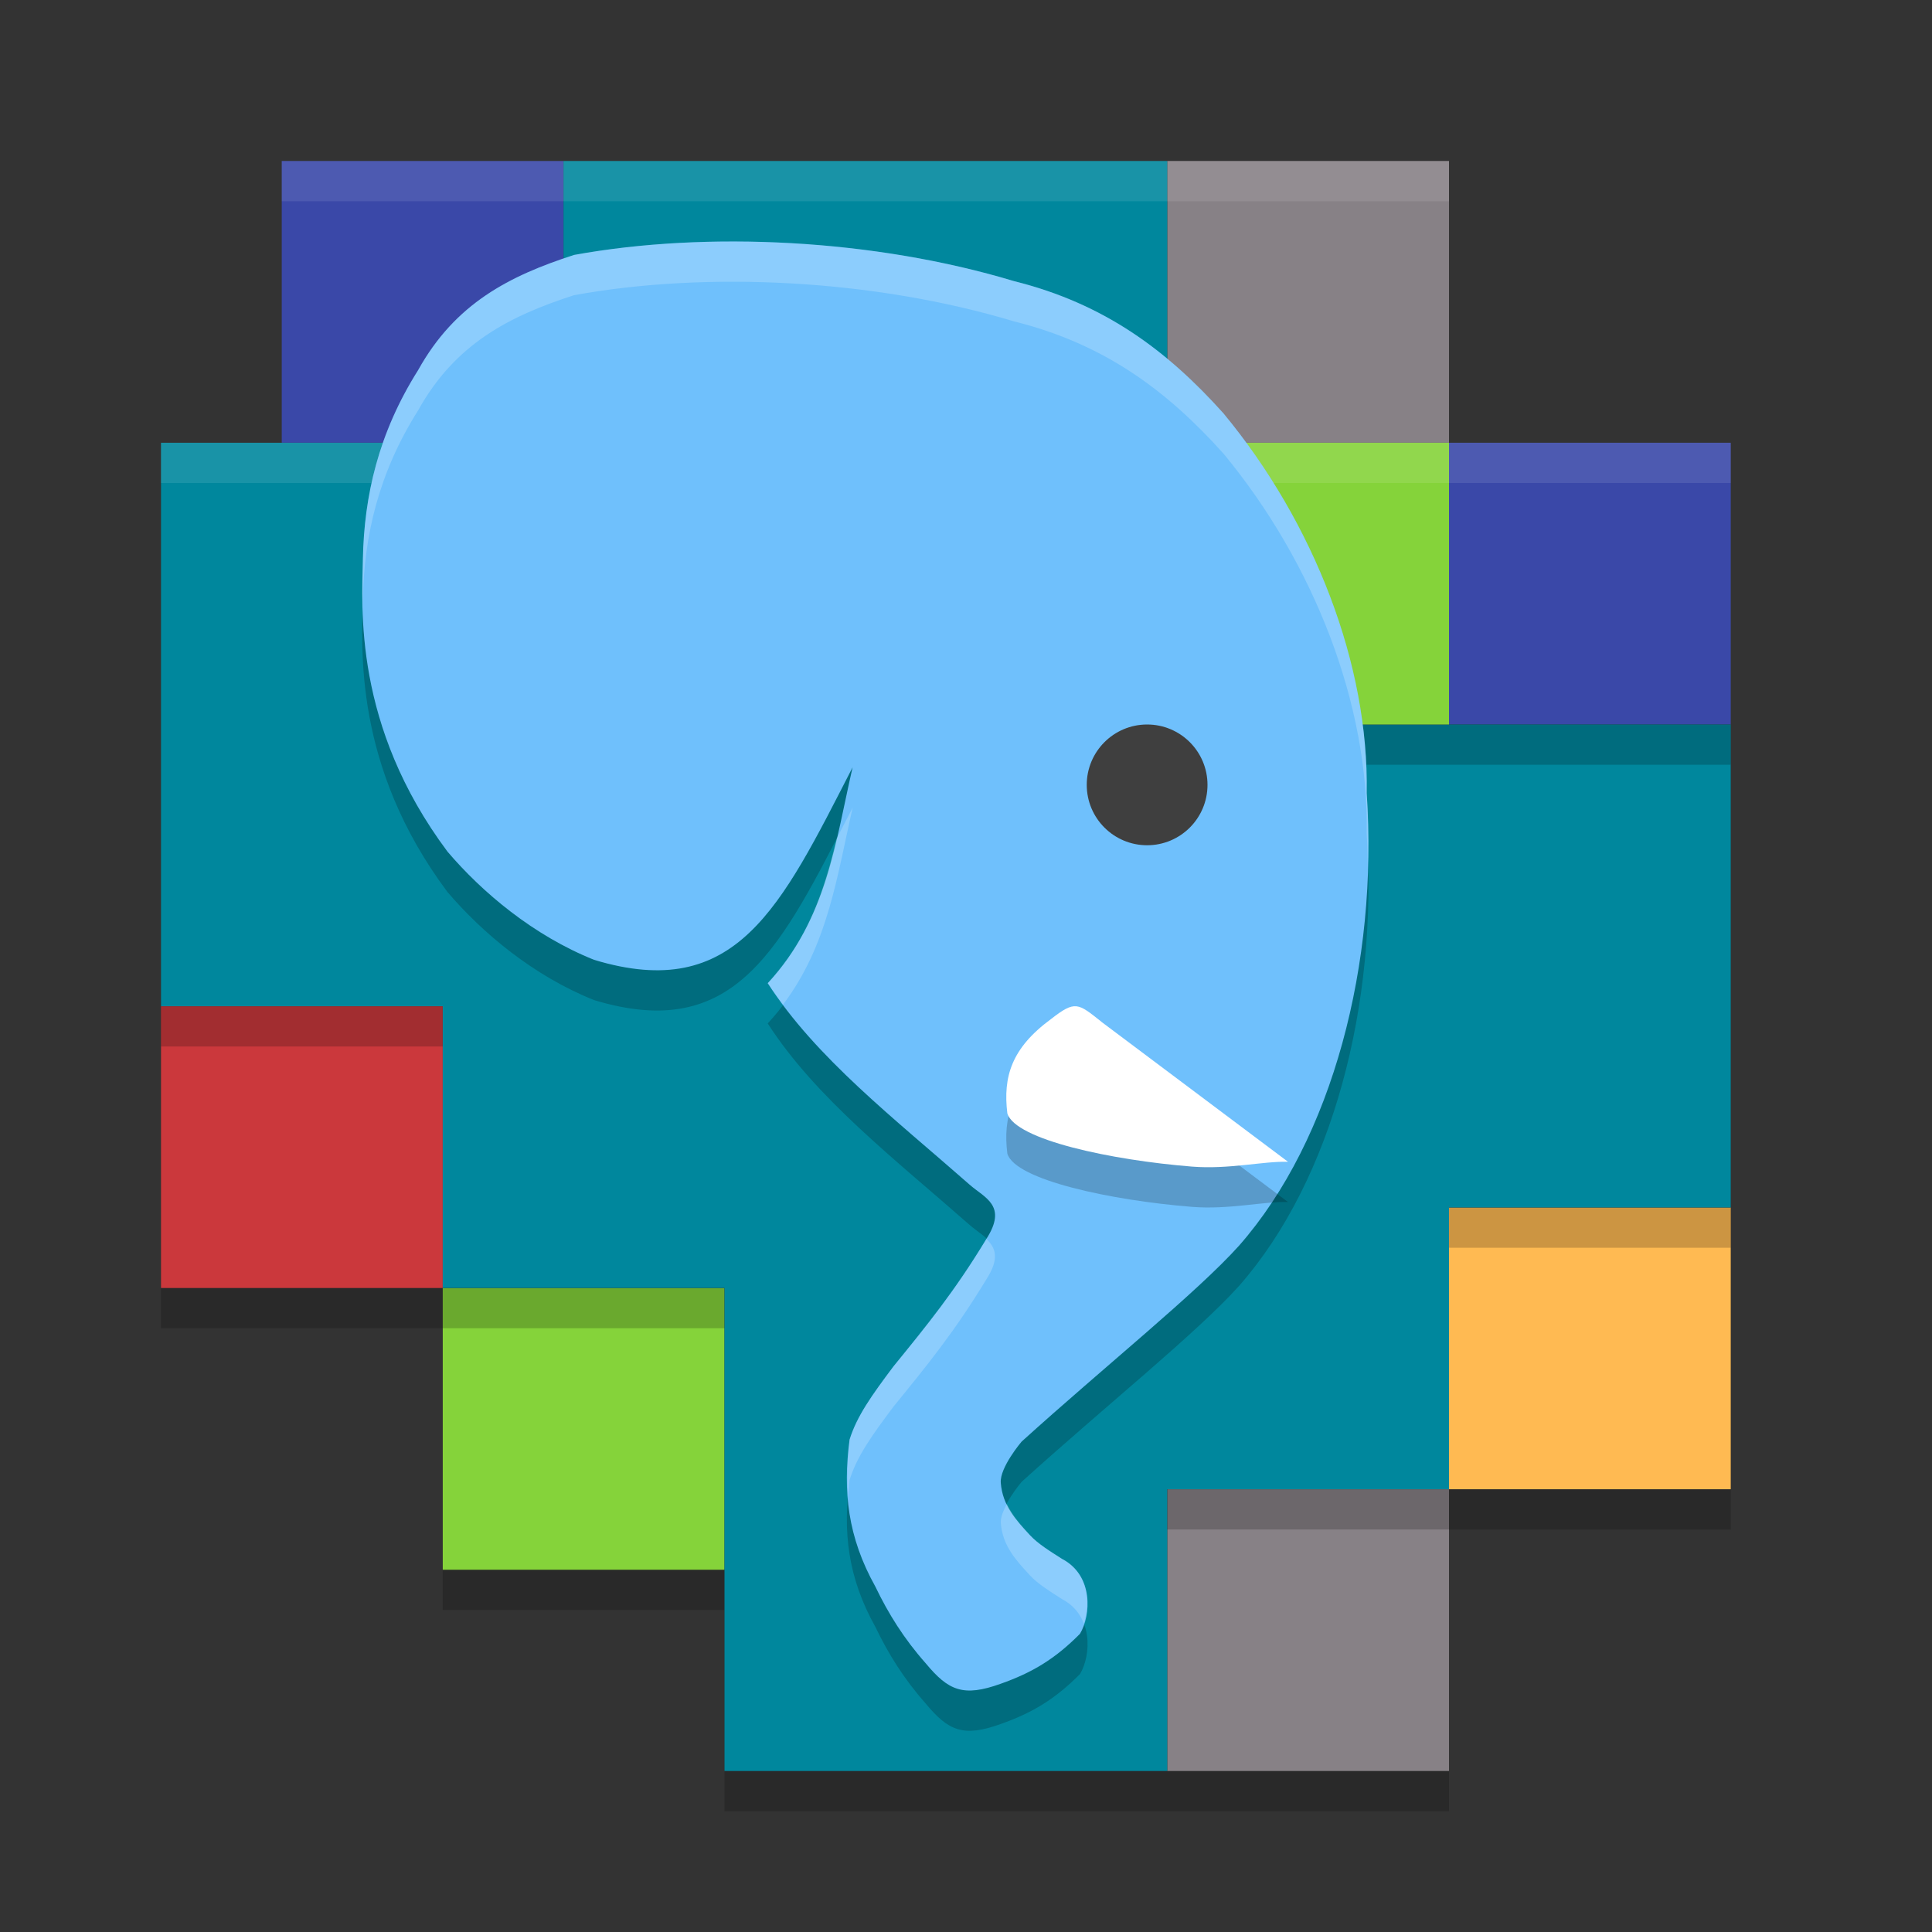 <svg xmlns="http://www.w3.org/2000/svg" width="48" height="48" version="1">
 <rect width="100%" height="100%" fill="#333333" stroke="none"/>
 <path style="opacity:0.2" d="m 14,5 v 7 H 4 v 14 7 h 7 v 7 h 7 v 5 h 11 7 v -7 h 7 V 31 19 H 36 29 V 12 5 Z"/>
 <rect style="fill:#3a48a8" width="7" height="7" x="7" y="4"/>
 <rect style="fill:#878186" width="7" height="7" x="29" y="4"/>
 <rect style="fill:#3a48a8" width="7" height="7" x="36" y="11"/>
 <rect style="fill:#ffba52" width="7" height="7" x="36" y="30"/>
 <rect style="fill:#878186" width="7" height="7" x="29" y="37"/>
 <rect style="fill:#85d33a" width="7" height="7" x="11" y="32"/>
 <rect style="fill:#cb383c" width="7" height="7" x="4" y="25"/>
 <path style="fill:#00879d" d="m 14,4 v 7 H 4 v 14 h 7 v 5 2 h 7 v 12 h 11 v -7 h 7 v -7 h 7 V 18 H 36 29 V 11 4 Z"/>
 <rect style="opacity:0.2" width="14" height="1" x="29" y="18"/>
 <rect style="fill:#85d33a" width="7" height="7" x="29" y="11"/>
 <rect style="opacity:0.1;fill:#ffffff" width="39" height="1" x="4" y="11"/>
 <path style="opacity:0.2" d="m 14.262,7.334 c 3.304,-0.602 7.463,-0.395 10.934,0.651 2.245,0.56 3.799,1.721 5.201,3.285 2.257,2.729 3.616,6.247 3.558,9.43 0.29,4.222 -0.846,8.603 -3.17,11.247 -1.057,1.176 -3.34,3.001 -5.403,4.869 0,0 -0.547,0.642 -0.518,1.024 0.044,0.572 0.384,0.933 0.727,1.304 0.195,0.211 0.504,0.402 0.792,0.585 0.792,0.414 0.724,1.409 0.448,1.863 -0.62,0.625 -1.184,0.963 -1.967,1.24 -0.933,0.337 -1.301,0.171 -1.864,-0.507 -0.542,-0.611 -0.933,-1.241 -1.252,-1.906 -0.689,-1.233 -0.808,-2.366 -0.641,-3.653 0.182,-0.581 0.54,-1.084 1.09,-1.817 0.84,-1.032 1.519,-1.864 2.306,-3.163 0.541,-0.839 -0.043,-1.025 -0.414,-1.354 -1.856,-1.633 -3.821,-3.15 -5.015,-5.005 1.475,-1.593 1.68,-3.507 2.109,-5.364 -1.789,3.488 -2.888,5.854 -6.423,4.784 -1.516,-0.606 -2.783,-1.677 -3.643,-2.686 -2.344,-3.136 -2.127,-6.068 -2.103,-7.278 0.031,-1.554 0.381,-3.115 1.373,-4.687 0.922,-1.658 2.265,-2.34 3.873,-2.86 z"/>
 <path style="fill:#6fc0fc" d="m 14.262,6.334 c 3.304,-0.602 7.463,-0.395 10.934,0.651 2.245,0.56 3.799,1.721 5.201,3.285 2.257,2.729 3.616,6.247 3.558,9.43 0.29,4.222 -0.846,8.603 -3.17,11.247 -1.057,1.176 -3.34,3.001 -5.403,4.869 0,0 -0.547,0.642 -0.518,1.024 0.044,0.572 0.384,0.933 0.727,1.304 0.195,0.211 0.504,0.402 0.792,0.585 0.792,0.414 0.724,1.409 0.448,1.863 -0.62,0.625 -1.184,0.963 -1.967,1.24 -0.933,0.337 -1.301,0.171 -1.864,-0.507 -0.542,-0.611 -0.933,-1.241 -1.252,-1.906 -0.689,-1.233 -0.808,-2.366 -0.641,-3.653 0.182,-0.581 0.54,-1.084 1.09,-1.817 0.84,-1.032 1.519,-1.864 2.306,-3.163 0.541,-0.839 -0.043,-1.025 -0.414,-1.354 -1.856,-1.633 -3.821,-3.15 -5.015,-5.005 1.475,-1.593 1.68,-3.507 2.109,-5.364 -1.789,3.488 -2.888,5.854 -6.423,4.784 C 13.246,23.24 11.979,22.169 11.119,21.16 8.775,18.024 8.992,15.092 9.016,13.882 9.047,12.329 9.397,10.768 10.389,9.195 11.311,7.537 12.653,6.855 14.262,6.334 Z"/>
 <circle style="fill:#3f3f3f" cx="28.5" cy="19.5" r="1.5"/>
 <path style="opacity:0.2" d="M 27.363,26.386 32,29.864 c -0.634,-0.016 -1.464,0.193 -2.385,0.12 -2.002,-0.16 -4.394,-0.667 -4.588,-1.323 -0.11,-0.91 0.103,-1.621 1.084,-2.342 0.605,-0.472 0.669,-0.397 1.253,0.066 z"/>
 <path style="fill:#ffffff" d="M 27.363,25.386 32,28.864 c -0.634,-0.016 -1.464,0.193 -2.385,0.12 -2.002,-0.16 -4.394,-0.667 -4.588,-1.323 -0.11,-0.91 0.103,-1.621 1.084,-2.342 0.605,-0.472 0.669,-0.397 1.253,0.066 z"/>
 <rect style="opacity:0.2" width="7" height="1" x="4" y="25"/>
 <rect style="opacity:0.2" width="7" height="1" x="11" y="32"/>
 <rect style="opacity:0.2" width="7" height="1" x="29" y="37"/>
 <rect style="opacity:0.2" width="7" height="1" x="36" y="30"/>
 <rect style="opacity:0.1;fill:#ffffff" width="29" height="1" x="7" y="4"/>
 <path style="opacity:0.2;fill:#ffffff" d="M 18.258 6 C 16.86 5.997 15.501 6.108 14.262 6.334 C 12.653 6.855 11.311 7.537 10.389 9.195 C 9.396 10.768 9.047 12.329 9.016 13.883 C 9.009 14.211 8.992 14.675 9.012 15.227 C 9.014 15.123 9.014 14.969 9.016 14.883 C 9.047 13.329 9.396 11.768 10.389 10.195 C 11.311 8.537 12.653 7.855 14.262 7.334 C 17.566 6.732 21.726 6.94 25.197 7.986 C 27.443 8.546 28.996 9.708 30.398 11.271 C 32.655 14.001 34.013 17.518 33.955 20.701 C 33.976 21.005 33.974 21.31 33.98 21.615 C 34.001 20.977 33.999 20.338 33.955 19.701 C 34.013 16.518 32.655 13.001 30.398 10.271 C 28.996 8.708 27.443 7.546 25.197 6.986 C 23.028 6.332 20.588 6.006 18.258 6 z M 21.186 20.062 C 21.046 20.335 20.914 20.586 20.781 20.844 C 20.483 22.106 20.08 23.342 19.076 24.426 C 19.193 24.607 19.324 24.783 19.455 24.959 C 20.582 23.466 20.798 21.742 21.186 20.062 z M 24.508 30.783 C 24.507 30.784 24.506 30.784 24.506 30.785 C 23.719 32.084 23.039 32.916 22.199 33.947 C 21.649 34.681 21.292 35.184 21.109 35.766 C 21.044 36.264 21.041 36.736 21.078 37.203 C 21.089 37.057 21.09 36.915 21.109 36.766 C 21.292 36.184 21.649 35.681 22.199 34.947 C 23.039 33.916 23.719 33.084 24.506 31.785 C 24.848 31.255 24.727 30.993 24.508 30.783 z M 25.016 37.365 C 24.928 37.53 24.855 37.701 24.865 37.84 C 24.909 38.412 25.249 38.771 25.592 39.143 C 25.786 39.353 26.097 39.545 26.385 39.729 C 26.665 39.875 26.834 40.094 26.928 40.336 C 27.096 39.833 27.057 39.08 26.385 38.729 C 26.097 38.545 25.786 38.353 25.592 38.143 C 25.369 37.901 25.156 37.659 25.016 37.365 z"/>
</svg>
